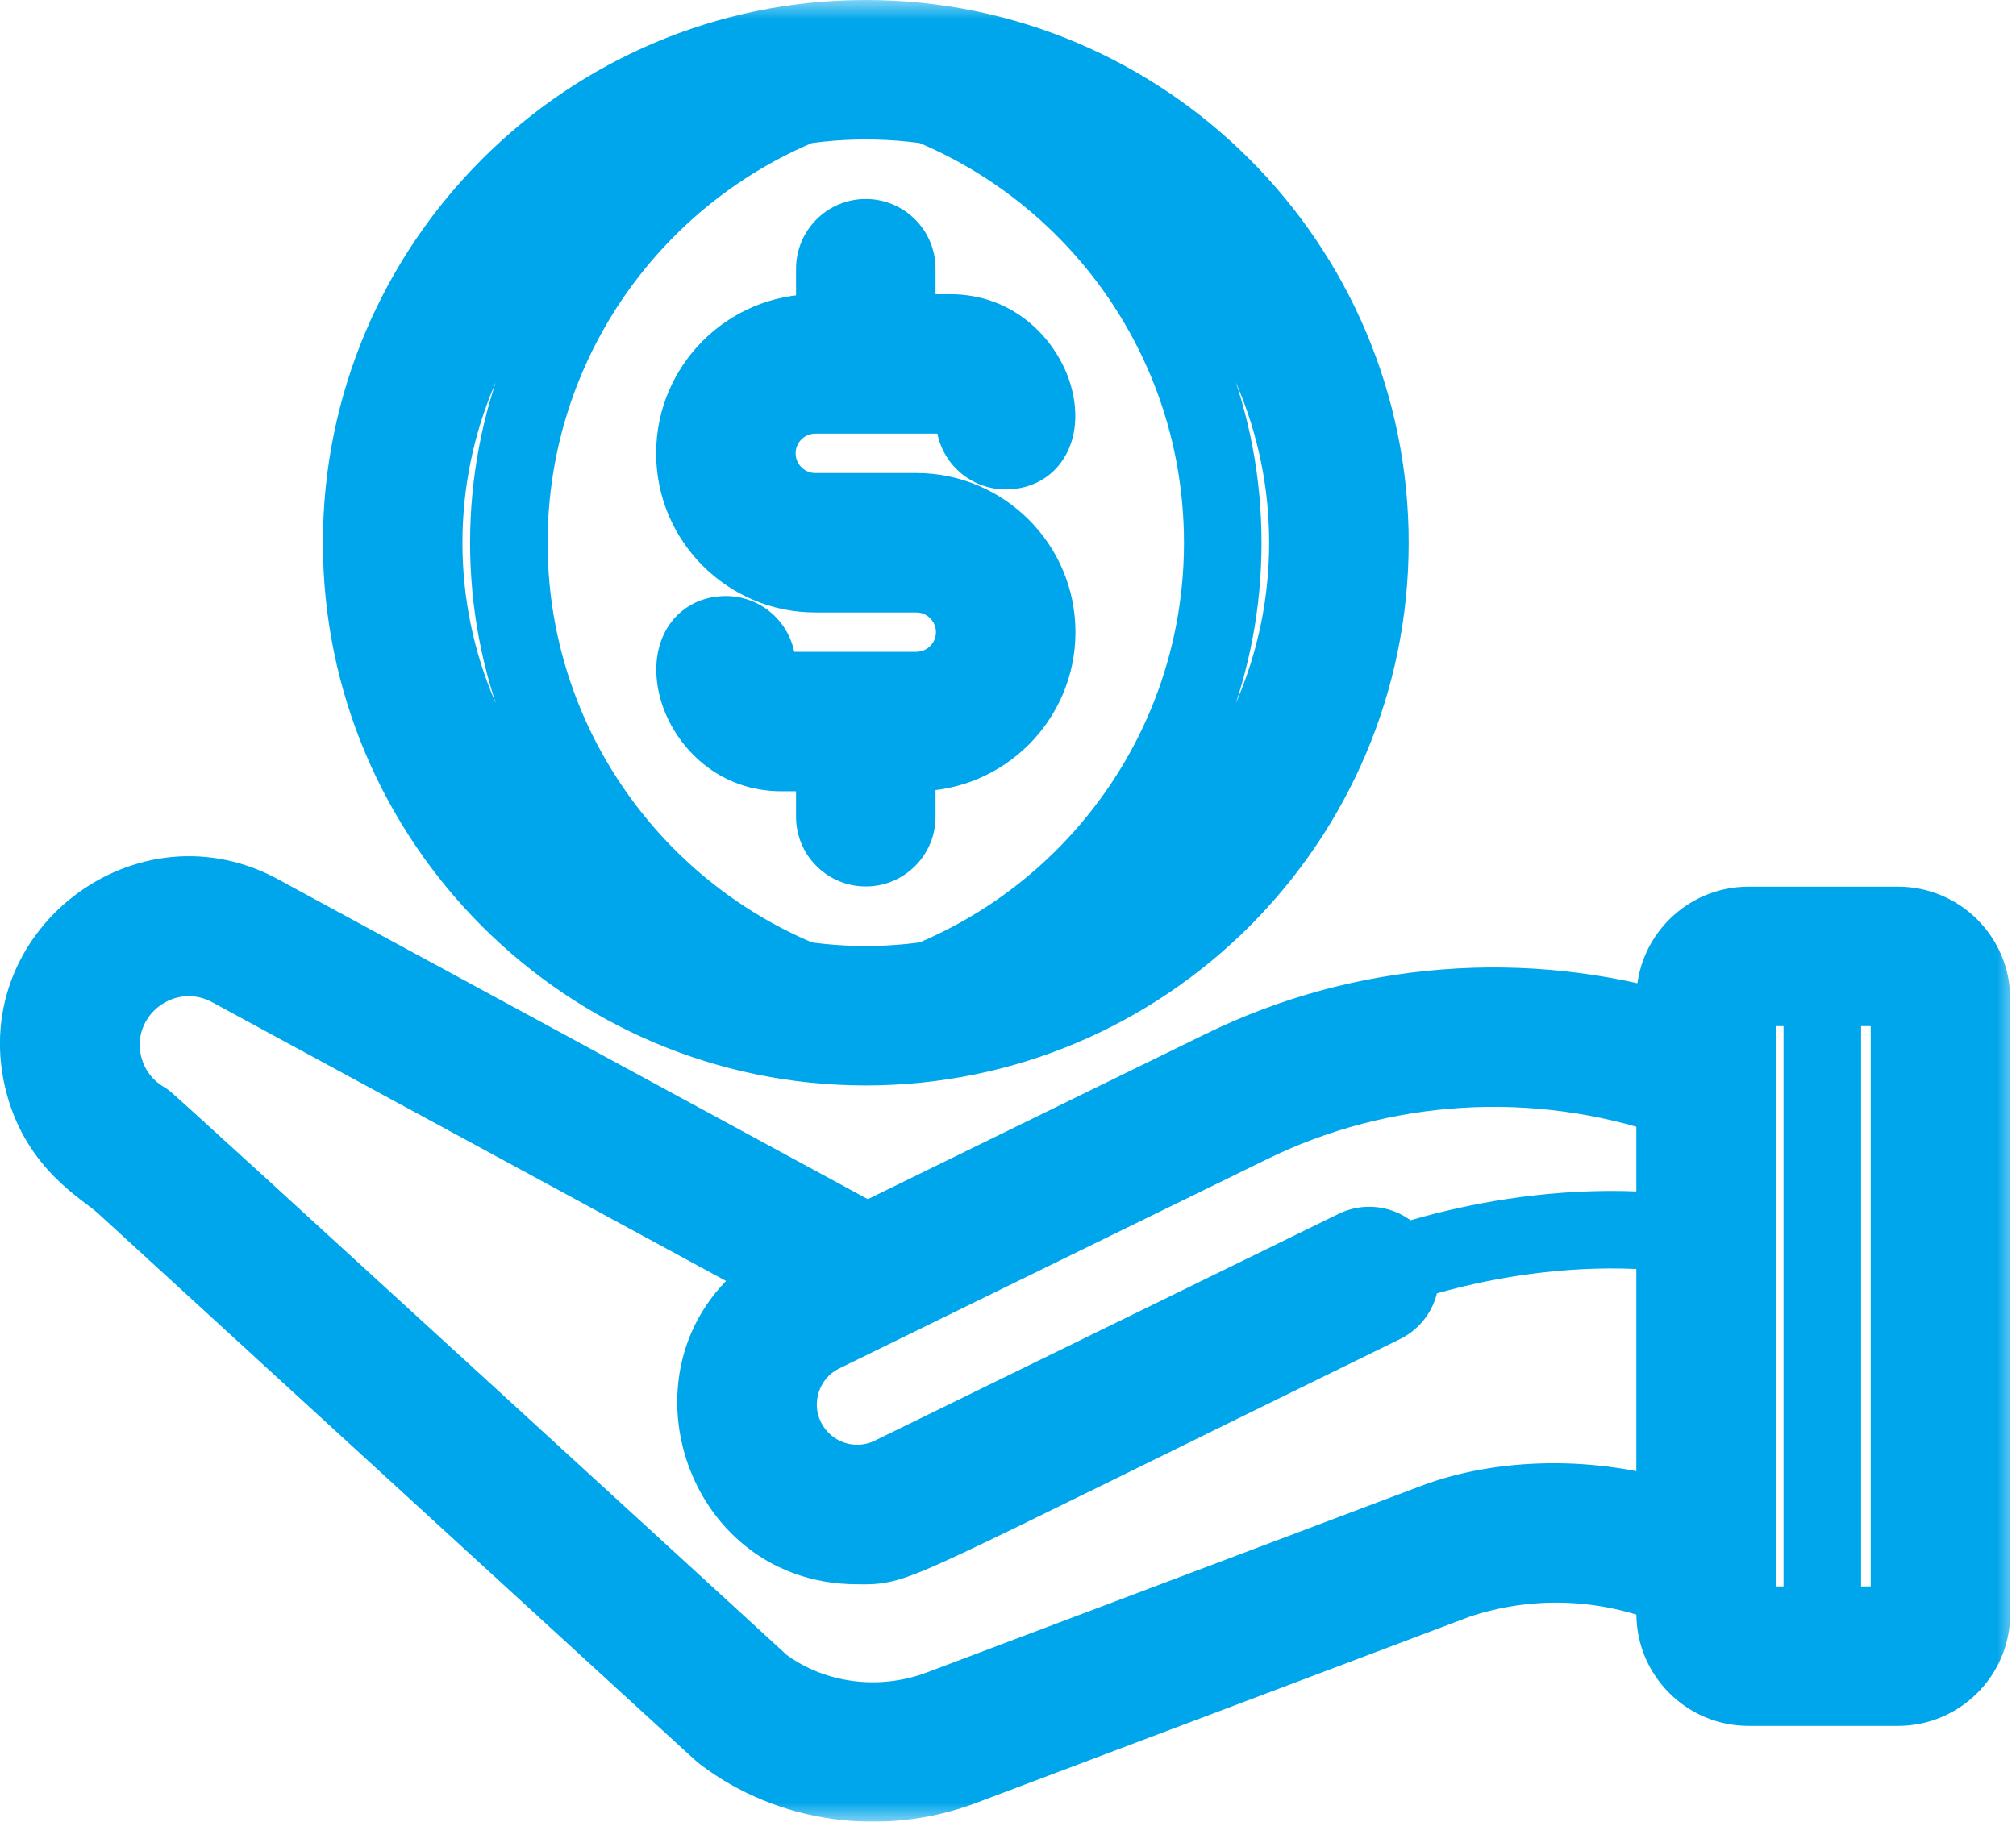 <svg width="52" height="47" viewBox="0 0 52 47" fill="none" xmlns="http://www.w3.org/2000/svg">
<mask id="path-1-outside-1_2005_293" maskUnits="userSpaceOnUse" x="-1" y="0" width="53" height="47" fill="black">
<rect fill="white" x="-1" width="53" height="47"/>
<path d="M34.536 14.003C34.536 20.234 29.863 25.376 23.83 26.113C23.339 26.175 22.839 26.205 22.332 26.205C15.592 26.205 10.128 20.741 10.128 14.003C10.128 7.263 15.592 1.799 22.332 1.799C22.839 1.799 23.339 1.829 23.83 1.891C29.863 2.628 34.536 7.77 34.536 14.003Z"/>
<path d="M34.536 14.003C34.536 21.389 28.035 27.021 20.834 26.113C26.867 25.376 31.539 20.234 31.539 14.003C31.539 7.77 26.867 2.628 20.834 1.891C28.053 0.982 34.536 6.631 34.536 14.003Z"/>
<path d="M23.83 26.113C16.636 27.02 10.128 21.398 10.128 14.003C10.128 6.598 16.642 0.985 23.83 1.891C17.797 2.628 13.125 7.77 13.125 14.003C13.125 20.234 17.797 25.376 23.83 26.113Z"/>
<path d="M39.92 26.764C39.465 26.723 39.008 26.701 38.551 26.701C36.917 26.701 35.277 26.965 33.7 27.497C33.074 27.707 32.465 27.956 31.874 28.247L22.339 32.911L6.383 24.254C5.902 23.978 5.38 23.848 4.862 23.848C3.803 23.848 2.773 24.399 2.207 25.383C1.365 26.846 1.871 28.718 3.336 29.557L19.111 44.009C19.12 44.016 19.13 44.026 19.14 44.033C20.68 45.208 22.736 45.465 24.549 44.781L37.299 39.966C38.713 39.489 40.196 39.385 41.613 39.622C42.44 39.76 43.245 40.014 44.007 40.379V27.719C42.689 27.212 41.313 26.892 39.92 26.764Z"/>
<path d="M50.053 25.717V41.584C50.053 42.19 49.563 42.679 48.958 42.679H45.102C44.497 42.679 44.008 42.19 44.008 41.584V25.717C44.008 25.113 44.497 24.622 45.102 24.622H48.958C49.563 24.622 50.053 25.113 50.053 25.717Z"/>
<path d="M50.053 25.717V41.584C50.053 42.19 49.563 42.679 48.958 42.679H48.099C47.494 42.679 47.004 42.19 47.004 41.584V25.717C47.004 25.113 47.494 24.622 48.099 24.622H48.958C49.563 24.622 50.053 25.113 50.053 25.717Z"/>
<path d="M39.92 26.764C39.465 26.723 39.008 26.701 38.551 26.701C36.917 26.701 35.277 26.965 33.7 27.497C33.074 27.707 32.465 27.956 31.874 28.247L22.339 32.911L20.828 33.651C19.839 34.15 19.268 35.151 19.268 36.186C19.268 36.616 19.365 37.054 19.573 37.463C20.279 38.863 21.984 39.426 23.384 38.72L35.09 32.994C35.09 32.994 38.482 31.472 42.643 31.764L44.007 31.873L44.007 27.719C42.689 27.212 41.313 26.892 39.92 26.764Z"/>
<path d="M22.332 27.005C29.502 27.005 35.335 21.172 35.335 14.003C35.335 6.833 29.502 1 22.332 1C15.162 1 9.329 6.833 9.329 14.003C9.329 21.172 15.162 27.005 22.332 27.005ZM22.332 2.598C28.62 2.598 33.736 7.714 33.736 14.003C33.736 20.291 28.62 25.407 22.332 25.407C16.044 25.407 10.928 20.291 10.928 14.003C10.928 7.714 16.044 2.598 22.332 2.598Z"/>
<path d="M21.03 14.802H23.634C24.466 14.802 25.142 15.478 25.142 16.309C25.142 17.141 24.465 17.817 23.634 17.817H20.162C19.809 17.817 19.522 17.53 19.522 17.177C19.522 16.736 19.164 16.378 18.723 16.378C17.225 16.378 17.922 19.415 20.162 19.415H21.533V21.072C21.533 21.513 21.891 21.871 22.332 21.871C22.773 21.871 23.131 21.513 23.131 21.072V19.415H23.634C25.347 19.415 26.74 18.022 26.74 16.309C26.74 14.597 25.347 13.204 23.634 13.204H21.03C20.198 13.204 19.522 12.527 19.522 11.696C19.522 10.864 20.199 10.188 21.03 10.188H24.503C24.855 10.188 25.142 10.475 25.142 10.828C25.142 11.269 25.5 11.627 25.941 11.627C27.439 11.627 26.742 8.59 24.503 8.59H23.131V6.934C23.131 6.492 22.773 6.134 22.332 6.134C21.891 6.134 21.533 6.492 21.533 6.934V8.59H21.03C19.317 8.59 17.924 9.983 17.924 11.696C17.924 13.408 19.317 14.802 21.03 14.802Z"/>
<path d="M48.956 23.876H45.101C44.057 23.876 43.207 24.725 43.207 25.77V26.657C39.346 25.48 35.148 25.799 31.524 27.581C31.448 27.619 22.426 32.032 22.361 32.064L6.784 23.613C3.808 21.908 0.246 24.668 1.14 27.966C1.567 29.541 2.601 30.015 3.196 30.56C18.614 44.687 18.616 44.688 18.657 44.719C20.386 46.038 22.753 46.364 24.833 45.578L37.568 40.77C39.417 40.15 41.4 40.217 43.208 40.951V41.634C43.208 42.679 44.057 43.528 45.101 43.528H48.957C50.001 43.528 50.851 42.679 50.851 41.634V25.77C50.851 24.725 50.001 23.876 48.956 23.876ZM43.207 39.25C41.06 38.535 38.707 38.631 37.017 39.27L24.268 44.083C22.709 44.672 20.946 44.437 19.652 43.468C19.554 43.378 3.853 28.982 3.738 28.916C3.215 28.617 2.84 28.131 2.682 27.549C2.161 25.622 4.236 23.995 6.005 25.008L20.599 32.926C16.963 34.707 18.336 39.875 22.116 39.875C23.234 39.875 22.542 40.073 35.67 33.652C36.066 33.458 36.23 32.979 36.036 32.583C35.842 32.187 35.364 32.023 34.967 32.216L23.026 38.058C22.023 38.563 20.795 38.158 20.287 37.151C19.778 36.151 20.191 34.919 21.181 34.421L21.582 34.224C23.121 33.471 22.228 33.908 32.228 29.016C35.636 27.34 39.606 27.102 43.207 28.335L43.207 39.25ZM49.252 41.635C49.252 41.798 49.12 41.93 48.956 41.93H45.101C44.938 41.93 44.806 41.798 44.806 41.635V25.77C44.806 25.607 44.938 25.474 45.101 25.474H48.956C49.12 25.474 49.252 25.607 49.252 25.77V41.635Z"/>
</mask>
<path d="M22.332 27.005C29.502 27.005 35.335 21.172 35.335 14.003C35.335 6.833 29.502 1 22.332 1C15.162 1 9.329 6.833 9.329 14.003C9.329 21.172 15.162 27.005 22.332 27.005ZM22.332 2.598C28.62 2.598 33.736 7.714 33.736 14.003C33.736 20.291 28.62 25.407 22.332 25.407C16.044 25.407 10.928 20.291 10.928 14.003C10.928 7.714 16.044 2.598 22.332 2.598Z" fill="#00A6EB"/>
<path d="M21.03 14.802H23.634C24.466 14.802 25.142 15.478 25.142 16.309C25.142 17.141 24.465 17.817 23.634 17.817H20.162C19.809 17.817 19.522 17.53 19.522 17.177C19.522 16.736 19.164 16.378 18.723 16.378C17.225 16.378 17.922 19.415 20.162 19.415H21.533V21.072C21.533 21.513 21.891 21.871 22.332 21.871C22.773 21.871 23.131 21.513 23.131 21.072V19.415H23.634C25.347 19.415 26.74 18.022 26.74 16.309C26.74 14.597 25.347 13.204 23.634 13.204H21.03C20.198 13.204 19.522 12.527 19.522 11.696C19.522 10.864 20.199 10.188 21.03 10.188H24.503C24.855 10.188 25.142 10.475 25.142 10.828C25.142 11.269 25.5 11.627 25.941 11.627C27.439 11.627 26.742 8.59 24.503 8.59H23.131V6.934C23.131 6.492 22.773 6.134 22.332 6.134C21.891 6.134 21.533 6.492 21.533 6.934V8.59H21.03C19.317 8.59 17.924 9.983 17.924 11.696C17.924 13.408 19.317 14.802 21.03 14.802Z" fill="#00A6EB"/>
<path d="M48.956 23.876H45.101C44.057 23.876 43.207 24.725 43.207 25.77V26.657C39.346 25.48 35.148 25.799 31.524 27.581C31.448 27.619 22.426 32.032 22.361 32.064L6.784 23.613C3.808 21.908 0.246 24.668 1.14 27.966C1.567 29.541 2.601 30.015 3.196 30.56C18.614 44.687 18.616 44.688 18.657 44.719C20.386 46.038 22.753 46.364 24.833 45.578L37.568 40.77C39.417 40.15 41.4 40.217 43.208 40.951V41.634C43.208 42.679 44.057 43.528 45.101 43.528H48.957C50.001 43.528 50.851 42.679 50.851 41.634V25.77C50.851 24.725 50.001 23.876 48.956 23.876ZM43.207 39.25C41.06 38.535 38.707 38.631 37.017 39.27L24.268 44.083C22.709 44.672 20.946 44.437 19.652 43.468C19.554 43.378 3.853 28.982 3.738 28.916C3.215 28.617 2.84 28.131 2.682 27.549C2.161 25.622 4.236 23.995 6.005 25.008L20.599 32.926C16.963 34.707 18.336 39.875 22.116 39.875C23.234 39.875 22.542 40.073 35.67 33.652C36.066 33.458 36.23 32.979 36.036 32.583C35.842 32.187 35.364 32.023 34.967 32.216L23.026 38.058C22.023 38.563 20.795 38.158 20.287 37.151C19.778 36.151 20.191 34.919 21.181 34.421L21.582 34.224C23.121 33.471 22.228 33.908 32.228 29.016C35.636 27.34 39.606 27.102 43.207 28.335L43.207 39.25ZM49.252 41.635C49.252 41.798 49.12 41.93 48.956 41.93H45.101C44.938 41.93 44.806 41.798 44.806 41.635V25.77C44.806 25.607 44.938 25.474 45.101 25.474H48.956C49.12 25.474 49.252 25.607 49.252 25.77V41.635Z" fill="#00A6EB"/>
<path d="M39.92 26.764L39.966 26.266L39.965 26.266L39.92 26.764ZM33.7 27.497L33.859 27.971L33.86 27.971L33.7 27.497ZM31.874 28.247L32.094 28.696L32.095 28.695L31.874 28.247ZM39.92 26.764L39.965 26.266C39.496 26.224 39.024 26.201 38.551 26.201V26.701V27.201C38.992 27.201 39.435 27.222 39.875 27.262L39.92 26.764ZM38.551 26.701V26.201C36.863 26.201 35.169 26.474 33.54 27.023L33.7 27.497L33.86 27.971C35.385 27.456 36.97 27.201 38.551 27.201V26.701ZM33.7 27.497L33.541 27.023C32.895 27.24 32.265 27.497 31.654 27.798L31.874 28.247L32.095 28.695C32.664 28.415 33.253 28.174 33.859 27.971L33.7 27.497ZM31.874 28.247L31.655 27.797L22.119 32.462L22.339 32.911L22.559 33.361L32.094 28.696L31.874 28.247ZM44.007 27.719L44.187 27.253C42.825 26.728 41.404 26.399 39.966 26.266L39.92 26.764L39.874 27.262C41.222 27.386 42.553 27.695 43.827 28.186L44.007 27.719ZM50.053 25.717H49.553V41.584H50.053H50.553V25.717H50.053ZM50.053 41.584H49.553C49.553 41.913 49.287 42.179 48.958 42.179V42.679V43.179C49.839 43.179 50.553 42.466 50.553 41.584H50.053ZM48.958 24.622V25.122C49.286 25.122 49.553 25.389 49.553 25.717H50.053H50.553C50.553 24.838 49.84 24.122 48.958 24.122V24.622ZM20.834 26.113L20.712 25.121L20.709 27.105L20.834 26.113ZM20.834 1.891L20.709 0.899L20.712 2.884L20.834 1.891ZM22.339 32.911L22.779 33.809L24.52 32.957L22.816 32.032L22.339 32.911ZM6.383 24.254L5.886 25.122L5.896 25.127L5.906 25.133L6.383 24.254ZM2.207 25.383L3.074 25.882L3.074 25.882L2.207 25.383ZM3.336 29.557L4.012 28.82L3.93 28.745L3.833 28.689L3.336 29.557ZM19.111 44.009L18.435 44.746L18.471 44.779L18.511 44.809L19.111 44.009ZM19.14 44.033L19.746 43.238L19.74 43.233L19.14 44.033ZM24.549 44.781L24.902 45.716L24.903 45.716L24.549 44.781ZM37.299 39.966L36.979 39.018L36.962 39.024L36.945 39.03L37.299 39.966ZM41.613 39.622L41.448 40.609L41.448 40.609L41.613 39.622ZM44.007 40.379L43.575 41.281L45.007 41.968V40.379H44.007ZM44.007 27.719L45.007 27.719L43.007 27.719H44.007ZM20.828 33.651L20.388 32.753L20.378 32.758L20.828 33.651ZM19.573 37.463L20.465 37.012L20.464 37.009L19.573 37.463ZM23.384 38.72L22.944 37.822L22.933 37.827L23.384 38.72ZM35.09 32.994L34.681 32.081L34.666 32.088L34.651 32.096L35.09 32.994ZM42.643 31.764L42.723 30.767L42.713 30.766L42.643 31.764ZM44.007 31.873L43.927 32.87L45.007 32.956L45.007 31.873L44.007 31.873ZM21.533 19.415H22.533V18.415H21.533V19.415ZM23.131 19.415V18.415H22.131V19.415H23.131ZM23.131 8.59H22.131V9.59H23.131V8.59ZM21.533 8.59V9.59H22.533V8.59H21.533ZM43.207 26.657L42.916 27.614L44.207 28.007V26.657H43.207ZM31.524 27.581L31.964 28.479L31.965 28.478L31.524 27.581ZM22.361 32.064L21.884 32.943L22.338 33.189L22.802 32.962L22.361 32.064ZM6.784 23.613L6.287 24.48L6.297 24.486L6.307 24.491L6.784 23.613ZM1.14 27.966L2.105 27.705L2.105 27.705L1.14 27.966ZM3.196 30.56L3.871 29.823L3.871 29.823L3.196 30.56ZM18.657 44.719L19.264 43.924L19.255 43.917L18.657 44.719ZM24.833 45.578L24.48 44.642L24.479 44.642L24.833 45.578ZM37.568 40.77L37.25 39.822L37.232 39.828L37.215 39.834L37.568 40.77ZM43.208 40.951H44.208V40.278L43.584 40.025L43.208 40.951ZM50.851 25.77H51.851V25.77L50.851 25.77ZM43.207 39.25L42.892 40.199L44.207 40.636L44.207 39.25L43.207 39.25ZM37.017 39.27L37.37 40.205L37.37 40.205L37.017 39.27ZM24.268 44.083L23.915 43.147L23.914 43.148L24.268 44.083ZM19.652 43.468L18.978 44.206L19.014 44.239L19.053 44.268L19.652 43.468ZM3.738 28.916L3.241 29.784L3.242 29.785L3.738 28.916ZM2.682 27.549L1.717 27.81L1.717 27.81L2.682 27.549ZM6.005 25.008L5.508 25.876L5.518 25.882L5.528 25.887L6.005 25.008ZM20.599 32.926L21.039 33.824L22.78 32.971L21.076 32.047L20.599 32.926ZM35.67 33.652L36.109 34.55L36.109 34.55L35.67 33.652ZM34.967 32.216L34.528 31.318L34.528 31.318L34.967 32.216ZM23.026 38.058L22.586 37.159L22.576 37.165L23.026 38.058ZM20.287 37.151L21.18 36.701L21.178 36.698L20.287 37.151ZM21.181 34.421L20.741 33.523L20.731 33.528L21.181 34.421ZM21.582 34.224L22.021 35.123L22.022 35.123L21.582 34.224ZM32.228 29.016L32.667 29.914L32.669 29.913L32.228 29.016ZM43.207 28.335L44.207 28.335L44.207 27.621L43.531 27.389L43.207 28.335ZM34.536 14.003H33.536C33.536 19.723 29.246 24.444 23.709 25.121L23.83 26.113L23.951 27.106C30.48 26.308 35.536 20.745 35.536 14.003H34.536ZM23.83 26.113L23.705 25.121C23.258 25.177 22.8 25.205 22.332 25.205V26.205V27.205C22.879 27.205 23.42 27.173 23.955 27.105L23.83 26.113ZM22.332 26.205V25.205C16.144 25.205 11.128 20.189 11.128 14.003H10.128H9.128C9.128 21.294 15.04 27.205 22.332 27.205V26.205ZM10.128 14.003H11.128C11.128 7.815 16.144 2.799 22.332 2.799V1.799V0.799C15.039 0.799 9.128 6.711 9.128 14.003H10.128ZM22.332 1.799V2.799C22.8 2.799 23.258 2.827 23.705 2.883L23.83 1.891L23.955 0.899C23.42 0.832 22.879 0.799 22.332 0.799V1.799ZM23.83 1.891L23.709 2.884C29.246 3.56 33.536 8.282 33.536 14.003H34.536H35.536C35.536 7.259 30.48 1.696 23.951 0.899L23.83 1.891ZM34.536 14.003H33.536C33.536 20.782 27.567 25.954 20.959 25.121L20.834 26.113L20.709 27.105C28.503 28.088 35.536 21.995 35.536 14.003H34.536ZM20.834 26.113L20.955 27.106C27.484 26.308 32.539 20.745 32.539 14.003H31.539H30.539C30.539 19.723 26.25 24.444 20.712 25.121L20.834 26.113ZM31.539 14.003H32.539C32.539 7.259 27.484 1.696 20.955 0.898L20.834 1.891L20.712 2.884C26.25 3.56 30.539 8.282 30.539 14.003H31.539ZM20.834 1.891L20.959 2.883C27.583 2.049 33.536 7.235 33.536 14.003H34.536H35.536C35.536 6.027 28.523 -0.086 20.709 0.899L20.834 1.891ZM23.83 26.113L23.705 25.121C17.103 25.953 11.128 20.791 11.128 14.003H10.128H9.128C9.128 22.005 16.169 28.087 23.955 27.105L23.83 26.113ZM10.128 14.003H11.128C11.128 7.206 17.109 2.052 23.705 2.883L23.83 1.891L23.955 0.899C16.176 -0.081 9.128 5.991 9.128 14.003H10.128ZM23.83 1.891L23.709 0.899C17.18 1.696 12.125 7.259 12.125 14.003H13.125H14.125C14.125 8.282 18.414 3.56 23.951 2.884L23.83 1.891ZM13.125 14.003H12.125C12.125 20.745 17.18 26.308 23.709 27.106L23.83 26.113L23.951 25.121C18.414 24.444 14.125 19.723 14.125 14.003H13.125ZM22.339 32.911L22.816 32.032L6.86 23.375L6.383 24.254L5.906 25.133L21.862 33.79L22.339 32.911ZM6.383 24.254L6.88 23.386C6.244 23.022 5.55 22.848 4.862 22.848V23.848V24.848C5.21 24.848 5.56 24.935 5.886 25.122L6.383 24.254ZM4.862 23.848V22.848C3.46 22.848 2.091 23.578 1.34 24.885L2.207 25.383L3.074 25.882C3.454 25.22 4.147 24.848 4.862 24.848V23.848ZM2.207 25.383L1.34 24.885C0.223 26.827 0.893 29.311 2.839 30.425L3.336 29.557L3.833 28.689C2.848 28.125 2.508 26.866 3.074 25.882L2.207 25.383ZM3.336 29.557L2.661 30.295L18.435 44.746L19.111 44.009L19.786 43.272L4.012 28.82L3.336 29.557ZM19.111 44.009L18.511 44.809C18.492 44.795 18.479 44.784 18.473 44.779C18.469 44.776 18.467 44.774 18.466 44.773C18.465 44.772 18.465 44.772 18.466 44.773C18.467 44.774 18.47 44.776 18.473 44.779C18.476 44.782 18.481 44.786 18.487 44.791C18.498 44.8 18.516 44.816 18.54 44.833L19.14 44.033L19.74 43.233C19.758 43.247 19.772 43.258 19.778 43.264C19.781 43.266 19.784 43.269 19.785 43.269C19.785 43.27 19.786 43.27 19.784 43.269C19.783 43.268 19.78 43.266 19.777 43.263C19.774 43.26 19.769 43.256 19.763 43.251C19.752 43.242 19.734 43.227 19.711 43.209L19.111 44.009ZM19.14 44.033L18.533 44.828C20.362 46.224 22.783 46.516 24.902 45.716L24.549 44.781L24.197 43.845C22.688 44.414 20.998 44.193 19.746 43.238L19.14 44.033ZM24.549 44.781L24.903 45.716L37.652 40.901L37.299 39.966L36.945 39.03L24.196 43.845L24.549 44.781ZM37.299 39.966L37.618 40.913C38.873 40.49 40.189 40.398 41.448 40.609L41.613 39.622L41.778 38.636C40.202 38.373 38.553 38.488 36.979 39.018L37.299 39.966ZM41.613 39.622L41.448 40.609C42.183 40.731 42.898 40.956 43.575 41.281L44.007 40.379L44.439 39.477C43.593 39.072 42.697 38.789 41.777 38.636L41.613 39.622ZM44.007 40.379H45.007V27.719H44.007H43.007V40.379H44.007ZM48.958 42.679V41.679H45.102V42.679V43.679H48.958V42.679ZM45.102 42.679V41.679C45.049 41.679 45.008 41.637 45.008 41.584H44.008H43.008C43.008 42.742 43.945 43.679 45.102 43.679V42.679ZM44.008 41.584H45.008V25.717H44.008H43.008V41.584H44.008ZM44.008 25.717H45.008C45.008 25.664 45.05 25.622 45.102 25.622V24.622V23.622C43.944 23.622 43.008 24.562 43.008 25.717H44.008ZM45.102 24.622V25.622H48.958V24.622V23.622H45.102V24.622ZM48.958 42.679V41.679H48.099V42.679V43.679H48.958V42.679ZM48.099 42.679V41.679C48.046 41.679 48.004 41.637 48.004 41.584H47.004H46.004C46.004 42.742 46.941 43.679 48.099 43.679V42.679ZM47.004 41.584H48.004V25.717H47.004H46.004V41.584H47.004ZM47.004 25.717H48.004C48.004 25.664 48.047 25.622 48.099 25.622V24.622V23.622C46.94 23.622 46.004 24.562 46.004 25.717H47.004ZM48.099 24.622V25.622H48.958V24.622V23.622H48.099V24.622ZM22.339 32.911L21.899 32.013L20.388 32.753L20.828 33.651L21.267 34.55L22.779 33.809L22.339 32.911ZM20.828 33.651L20.378 32.758C19.038 33.433 18.268 34.788 18.268 36.186H19.268H20.268C20.268 35.513 20.639 34.866 21.278 34.544L20.828 33.651ZM19.268 36.186H18.268C18.268 36.766 18.398 37.36 18.681 37.916L19.573 37.463L20.464 37.009C20.331 36.747 20.268 36.466 20.268 36.186H19.268ZM19.573 37.463L18.68 37.913C19.634 39.805 21.94 40.569 23.834 39.613L23.384 38.72L22.933 37.827C22.027 38.284 20.923 37.92 20.465 37.012L19.573 37.463ZM23.384 38.72L23.823 39.618L35.53 33.892L35.09 32.994L34.651 32.096L22.944 37.822L23.384 38.72ZM35.09 32.994C35.5 33.906 35.499 33.906 35.499 33.906C35.499 33.906 35.499 33.906 35.499 33.907C35.499 33.907 35.498 33.907 35.498 33.907C35.498 33.907 35.498 33.907 35.498 33.907C35.499 33.907 35.5 33.906 35.502 33.905C35.506 33.904 35.513 33.9 35.523 33.896C35.544 33.887 35.577 33.873 35.621 33.855C35.71 33.819 35.846 33.765 36.025 33.701C36.381 33.573 36.903 33.402 37.55 33.239C38.849 32.912 40.628 32.625 42.573 32.761L42.643 31.764L42.713 30.766C40.498 30.611 38.499 30.938 37.062 31.299C36.342 31.481 35.756 31.672 35.346 31.82C35.141 31.894 34.98 31.957 34.867 32.003C34.811 32.026 34.767 32.044 34.736 32.057C34.72 32.064 34.708 32.07 34.698 32.074C34.694 32.076 34.69 32.077 34.687 32.079C34.686 32.079 34.684 32.08 34.683 32.08C34.683 32.081 34.682 32.081 34.682 32.081C34.682 32.081 34.681 32.081 34.681 32.081C34.681 32.081 34.681 32.081 35.09 32.994ZM42.643 31.764L42.563 32.76L43.927 32.87L44.007 31.873L44.087 30.876L42.723 30.767L42.643 31.764ZM44.007 31.873L45.007 31.873L45.007 27.719L44.007 27.719L43.007 27.719L43.007 31.873L44.007 31.873ZM22.332 27.005V28.005C30.054 28.005 36.335 21.724 36.335 14.003H35.335H34.335C34.335 20.62 28.949 26.005 22.332 26.005V27.005ZM35.335 14.003H36.335C36.335 6.281 30.054 0 22.332 0V1V2C28.949 2 34.335 7.385 34.335 14.003H35.335ZM22.332 1V0C14.61 0 8.329 6.281 8.329 14.003H9.329H10.329C10.329 7.385 15.714 2 22.332 2V1ZM9.329 14.003H8.329C8.329 21.725 14.61 28.005 22.332 28.005V27.005V26.005C15.714 26.005 10.329 20.62 10.329 14.003H9.329ZM22.332 2.598V3.598C28.068 3.598 32.736 8.266 32.736 14.003H33.736H34.736C34.736 7.162 29.173 1.598 22.332 1.598V2.598ZM33.736 14.003H32.736C32.736 19.739 28.068 24.407 22.332 24.407V25.407V26.407C29.173 26.407 34.736 20.843 34.736 14.003H33.736ZM22.332 25.407V24.407C16.596 24.407 11.928 19.739 11.928 14.003H10.928H9.927C9.927 20.843 15.491 26.407 22.332 26.407V25.407ZM10.928 14.003H11.928C11.928 8.267 16.596 3.598 22.332 3.598V2.598V1.598C15.491 1.598 9.927 7.162 9.927 14.003H10.928ZM21.03 14.802V15.802H23.634V14.802V13.802H21.03V14.802ZM23.634 14.802V15.802C23.913 15.802 24.142 16.03 24.142 16.309H25.142H26.142C26.142 14.926 25.018 13.802 23.634 13.802V14.802ZM25.142 16.309H24.142C24.142 16.588 23.913 16.817 23.634 16.817V17.817V18.817C25.018 18.817 26.142 17.693 26.142 16.309H25.142ZM23.634 17.817V16.817H20.162V17.817V18.817H23.634V17.817ZM20.162 17.817V16.817C20.361 16.817 20.522 16.978 20.522 17.177H19.522H18.522C18.522 18.082 19.257 18.817 20.162 18.817V17.817ZM19.522 17.177H20.522C20.522 16.184 19.716 15.378 18.723 15.378V16.378V17.378C18.612 17.378 18.522 17.288 18.522 17.177H19.522ZM18.723 16.378V15.378C18.362 15.378 18.003 15.472 17.694 15.687C17.386 15.9 17.185 16.191 17.068 16.491C16.846 17.067 16.913 17.704 17.097 18.229C17.473 19.297 18.528 20.415 20.162 20.415V19.415V18.415C19.556 18.415 19.142 18.015 18.984 17.565C18.901 17.33 18.935 17.208 18.933 17.214C18.927 17.23 18.9 17.284 18.832 17.331C18.762 17.379 18.71 17.378 18.723 17.378V16.378ZM20.162 19.415V20.415H21.533V19.415V18.415H20.162V19.415ZM21.533 19.415H20.533V21.072H21.533H22.533V19.415H21.533ZM21.533 21.072H20.533C20.533 22.065 21.338 22.871 22.332 22.871V21.871V20.871C22.443 20.871 22.533 20.961 22.533 21.072H21.533ZM22.332 21.871V22.871C23.326 22.871 24.131 22.065 24.131 21.072H23.131H22.131C22.131 20.961 22.221 20.871 22.332 20.871V21.871ZM23.131 21.072H24.131V19.415H23.131H22.131V21.072H23.131ZM23.131 19.415V20.415H23.634V19.415V18.415H23.131V19.415ZM23.634 19.415V20.415C25.899 20.415 27.74 18.574 27.74 16.309H26.74H25.74C25.74 17.47 24.795 18.415 23.634 18.415V19.415ZM26.74 16.309H27.74C27.74 14.045 25.899 12.204 23.634 12.204V13.204V14.204C24.794 14.204 25.74 15.149 25.74 16.309H26.74ZM23.634 13.204V12.204H21.03V13.204V14.204H23.634V13.204ZM21.03 13.204V12.204C20.751 12.204 20.522 11.975 20.522 11.696H19.522H18.522C18.522 13.079 19.646 14.204 21.03 14.204V13.204ZM19.522 11.696H20.522C20.522 11.417 20.751 11.188 21.03 11.188V10.188V9.188C19.646 9.188 18.522 10.312 18.522 11.696H19.522ZM21.03 10.188V11.188H24.503V10.188V9.188H21.03V10.188ZM24.503 10.188V11.188C24.303 11.188 24.142 11.027 24.142 10.828H25.142H26.142C26.142 9.923 25.407 9.188 24.503 9.188V10.188ZM25.142 10.828H24.142C24.142 11.821 24.948 12.627 25.941 12.627V11.627V10.627C26.052 10.627 26.142 10.717 26.142 10.828H25.142ZM25.941 11.627V12.627C26.303 12.627 26.661 12.533 26.971 12.319C27.279 12.105 27.48 11.814 27.596 11.514C27.819 10.939 27.751 10.301 27.567 9.777C27.191 8.709 26.136 7.59 24.503 7.59V8.59V9.59C25.108 9.59 25.522 9.99 25.68 10.44C25.763 10.675 25.729 10.797 25.731 10.791C25.737 10.776 25.764 10.721 25.832 10.674C25.902 10.626 25.954 10.627 25.941 10.627V11.627ZM24.503 8.59V7.59H23.131V8.59V9.59H24.503V8.59ZM23.131 8.59H24.131V6.934H23.131H22.131V8.59H23.131ZM23.131 6.934H24.131C24.131 5.94 23.326 5.134 22.332 5.134V6.134V7.134C22.221 7.134 22.131 7.045 22.131 6.934H23.131ZM22.332 6.134V5.134C21.339 5.134 20.533 5.94 20.533 6.934H21.533H22.533C22.533 7.045 22.443 7.134 22.332 7.134V6.134ZM21.533 6.934H20.533V8.59H21.533H22.533V6.934H21.533ZM21.533 8.59V7.59H21.03V8.59V9.59H21.533V8.59ZM21.03 8.59V7.59C18.765 7.59 16.924 9.431 16.924 11.696H17.924H18.924C18.924 10.536 19.87 9.59 21.03 9.59V8.59ZM17.924 11.696H16.924C16.924 13.96 18.765 15.802 21.03 15.802V14.802V13.802C19.87 13.802 18.924 12.856 18.924 11.696H17.924ZM48.956 23.876V22.876H45.101V23.876V24.876H48.956V23.876ZM45.101 23.876V22.876C43.504 22.876 42.207 24.173 42.207 25.77H43.207H44.207C44.207 25.278 44.609 24.876 45.101 24.876V23.876ZM43.207 25.77H42.207V26.657H43.207H44.207V25.77H43.207ZM43.207 26.657L43.499 25.7C39.398 24.451 34.938 24.788 31.083 26.684L31.524 27.581L31.965 28.478C35.358 26.81 39.294 26.51 42.916 27.614L43.207 26.657ZM31.524 27.581L31.084 26.683C31.009 26.72 21.986 31.134 21.92 31.166L22.361 32.064L22.802 32.962C22.802 32.962 22.802 32.962 22.802 32.961C22.802 32.961 22.803 32.961 22.804 32.96C22.805 32.96 22.808 32.959 22.81 32.957C22.815 32.955 22.823 32.951 22.832 32.947C22.851 32.937 22.878 32.924 22.913 32.907C22.983 32.873 23.083 32.824 23.21 32.762C23.463 32.638 23.821 32.463 24.249 32.253C25.105 31.835 26.241 31.279 27.378 30.723C29.651 29.611 31.925 28.498 31.964 28.479L31.524 27.581ZM22.361 32.064L22.838 31.185L7.261 22.734L6.784 23.613L6.307 24.491L21.884 32.943L22.361 32.064ZM6.784 23.613L7.281 22.745C3.532 20.598 -0.952 24.07 0.175 28.228L1.14 27.966L2.105 27.705C1.444 25.265 4.085 23.219 6.287 24.48L6.784 23.613ZM1.14 27.966L0.175 28.228C0.701 30.172 2.134 30.944 2.52 31.297L3.196 30.56L3.871 29.823C3.068 29.087 2.432 28.911 2.105 27.705L1.14 27.966ZM3.196 30.56L2.52 31.297C10.229 38.361 14.085 41.893 16.018 43.663C16.984 44.548 17.471 44.993 17.718 45.219C17.933 45.414 17.997 45.474 18.06 45.521L18.657 44.719L19.255 43.917C19.255 43.917 19.264 43.923 19.274 43.932C19.284 43.94 19.292 43.946 19.295 43.949C19.299 43.952 19.297 43.951 19.281 43.936C19.25 43.909 19.19 43.854 19.066 43.741C18.82 43.517 18.335 43.073 17.368 42.188C15.435 40.418 11.581 36.886 3.871 29.823L3.196 30.56ZM18.657 44.719L18.051 45.514C20.063 47.048 22.794 47.418 25.186 46.513L24.833 45.578L24.479 44.642C22.712 45.311 20.71 45.026 19.264 43.924L18.657 44.719ZM24.833 45.578L25.186 46.513L37.921 41.706L37.568 40.77L37.215 39.834L24.48 44.642L24.833 45.578ZM37.568 40.77L37.886 41.718C39.506 41.174 41.243 41.233 42.831 41.878L43.208 40.951L43.584 40.025C41.557 39.202 39.328 39.125 37.25 39.822L37.568 40.77ZM43.208 40.951H42.208V41.634H43.208H44.208V40.951H43.208ZM43.208 41.634H42.208C42.208 43.231 43.505 44.528 45.101 44.528V43.528V42.528C44.609 42.528 44.208 42.126 44.208 41.634H43.208ZM45.101 43.528V44.528H48.957V43.528V42.528H45.101V43.528ZM48.957 43.528V44.528C50.553 44.528 51.851 43.231 51.851 41.634H50.851H49.851C49.851 42.126 49.449 42.528 48.957 42.528V43.528ZM50.851 41.634H51.851V25.77H50.851H49.851V41.634H50.851ZM50.851 25.77L51.851 25.77C51.85 24.173 50.553 22.876 48.956 22.876V23.876V24.876C49.449 24.876 49.851 25.278 49.851 25.77L50.851 25.77ZM43.207 39.25L43.523 38.301C41.167 37.517 38.577 37.611 36.663 38.334L37.017 39.27L37.37 40.205C38.837 39.651 40.954 39.554 42.892 40.199L43.207 39.25ZM37.017 39.27L36.664 38.334L23.915 43.147L24.268 44.083L24.621 45.019L37.37 40.205L37.017 39.27ZM24.268 44.083L23.914 43.148C22.663 43.62 21.262 43.425 20.252 42.668L19.652 43.468L19.053 44.268C20.63 45.45 22.755 45.724 24.622 45.018L24.268 44.083ZM19.652 43.468L20.326 42.729C20.326 42.729 20.326 42.729 20.325 42.728C20.325 42.728 20.324 42.727 20.322 42.726C20.32 42.723 20.316 42.72 20.312 42.716C20.303 42.708 20.29 42.696 20.274 42.681C20.241 42.651 20.195 42.608 20.134 42.553C20.014 42.443 19.84 42.284 19.621 42.082C19.182 41.68 18.56 41.11 17.816 40.428C16.328 39.065 14.353 37.255 12.377 35.446C10.401 33.636 8.424 31.827 6.934 30.466C6.188 29.786 5.564 29.217 5.123 28.816C4.902 28.616 4.726 28.456 4.603 28.346C4.541 28.29 4.491 28.246 4.454 28.213C4.436 28.197 4.418 28.182 4.403 28.168C4.395 28.162 4.384 28.152 4.371 28.142C4.365 28.137 4.353 28.128 4.339 28.117C4.335 28.114 4.292 28.081 4.233 28.047L3.738 28.916L3.242 29.785C3.184 29.752 3.142 29.719 3.14 29.718C3.128 29.709 3.119 29.701 3.115 29.699C3.108 29.693 3.104 29.689 3.106 29.691C3.109 29.693 3.117 29.7 3.132 29.713C3.161 29.739 3.206 29.779 3.266 29.833C3.385 29.94 3.558 30.097 3.778 30.297C4.218 30.696 4.84 31.263 5.585 31.943C7.074 33.303 9.05 35.111 11.026 36.921C14.976 40.537 18.928 44.161 18.978 44.206L19.652 43.468ZM3.738 28.916L4.234 28.048C3.943 27.881 3.736 27.614 3.648 27.287L2.682 27.549L1.717 27.81C1.944 28.648 2.487 29.352 3.241 29.784L3.738 28.916ZM2.682 27.549L3.648 27.287C3.359 26.221 4.511 25.305 5.508 25.876L6.005 25.008L6.502 24.14C3.96 22.685 0.962 25.024 1.717 27.81L2.682 27.549ZM6.005 25.008L5.528 25.887L20.122 33.805L20.599 32.926L21.076 32.047L6.482 24.129L6.005 25.008ZM20.599 32.926L20.159 32.028C15.538 34.292 17.314 40.875 22.116 40.875V39.875V38.875C19.358 38.875 18.389 35.122 21.039 33.824L20.599 32.926ZM22.116 39.875V40.875C22.363 40.875 22.672 40.894 23.124 40.77C23.515 40.662 24.016 40.45 24.813 40.077C26.431 39.319 29.56 37.753 36.109 34.55L35.67 33.652L35.23 32.754C28.651 35.972 25.563 37.517 23.965 38.266C23.154 38.646 22.798 38.785 22.594 38.841C22.451 38.88 22.428 38.875 22.116 38.875V39.875ZM35.67 33.652L36.109 34.55C37.001 34.113 37.371 33.036 36.934 32.143L36.036 32.583L35.138 33.022C35.089 32.922 35.131 32.802 35.23 32.754L35.67 33.652ZM36.036 32.583L36.934 32.143C36.498 31.251 35.421 30.882 34.528 31.318L34.967 32.216L35.406 33.115C35.307 33.163 35.187 33.122 35.138 33.022L36.036 32.583ZM34.967 32.216L34.528 31.318L22.586 37.159L23.026 38.058L23.465 38.956L35.407 33.114L34.967 32.216ZM23.026 38.058L22.576 37.165C22.067 37.421 21.44 37.217 21.18 36.701L20.287 37.151L19.394 37.602C20.15 39.1 21.978 39.706 23.476 38.951L23.026 38.058ZM20.287 37.151L21.178 36.698C20.922 36.195 21.132 35.565 21.631 35.314L21.181 34.421L20.731 33.528C19.25 34.274 18.634 36.108 19.396 37.605L20.287 37.151ZM21.181 34.421L21.621 35.319L22.021 35.123L21.582 34.224L21.142 33.326L20.741 33.523L21.181 34.421ZM21.582 34.224L22.022 35.123C23.561 34.369 22.667 34.806 32.667 29.914L32.228 29.016L31.788 28.118C21.789 33.01 22.682 32.573 21.142 33.326L21.582 34.224ZM32.228 29.016L32.669 29.913C35.835 28.356 39.53 28.133 42.883 29.281L43.207 28.335L43.531 27.389C39.681 26.071 35.435 26.324 31.787 28.119L32.228 29.016ZM43.207 28.335L42.207 28.335L42.207 39.25L43.207 39.25L44.207 39.25L44.207 28.335L43.207 28.335ZM49.252 41.635H48.252C48.252 41.244 48.568 40.93 48.956 40.93V41.93V42.93C49.671 42.93 50.252 42.351 50.252 41.635H49.252ZM48.956 41.93V40.93H45.101V41.93V42.93H48.956V41.93ZM45.101 41.93V40.93C45.49 40.93 45.806 41.245 45.806 41.635H44.806H43.806C43.806 42.35 44.386 42.93 45.101 42.93V41.93ZM44.806 41.635H45.806V25.77H44.806H43.806V41.635H44.806ZM44.806 25.77H45.806C45.806 26.158 45.491 26.474 45.101 26.474V25.474V24.474C44.385 24.474 43.806 25.055 43.806 25.77H44.806ZM45.101 25.474V26.474H48.956V25.474V24.474H45.101V25.474ZM48.956 25.474V26.474C48.567 26.474 48.252 26.159 48.252 25.77H49.252H50.252C50.252 25.055 49.672 24.474 48.956 24.474V25.474ZM49.252 25.77H48.252V41.635H49.252H50.252V25.77H49.252Z" fill="#00A6EB" mask="url(#path-1-outside-1_2005_293)"/>
</svg>
